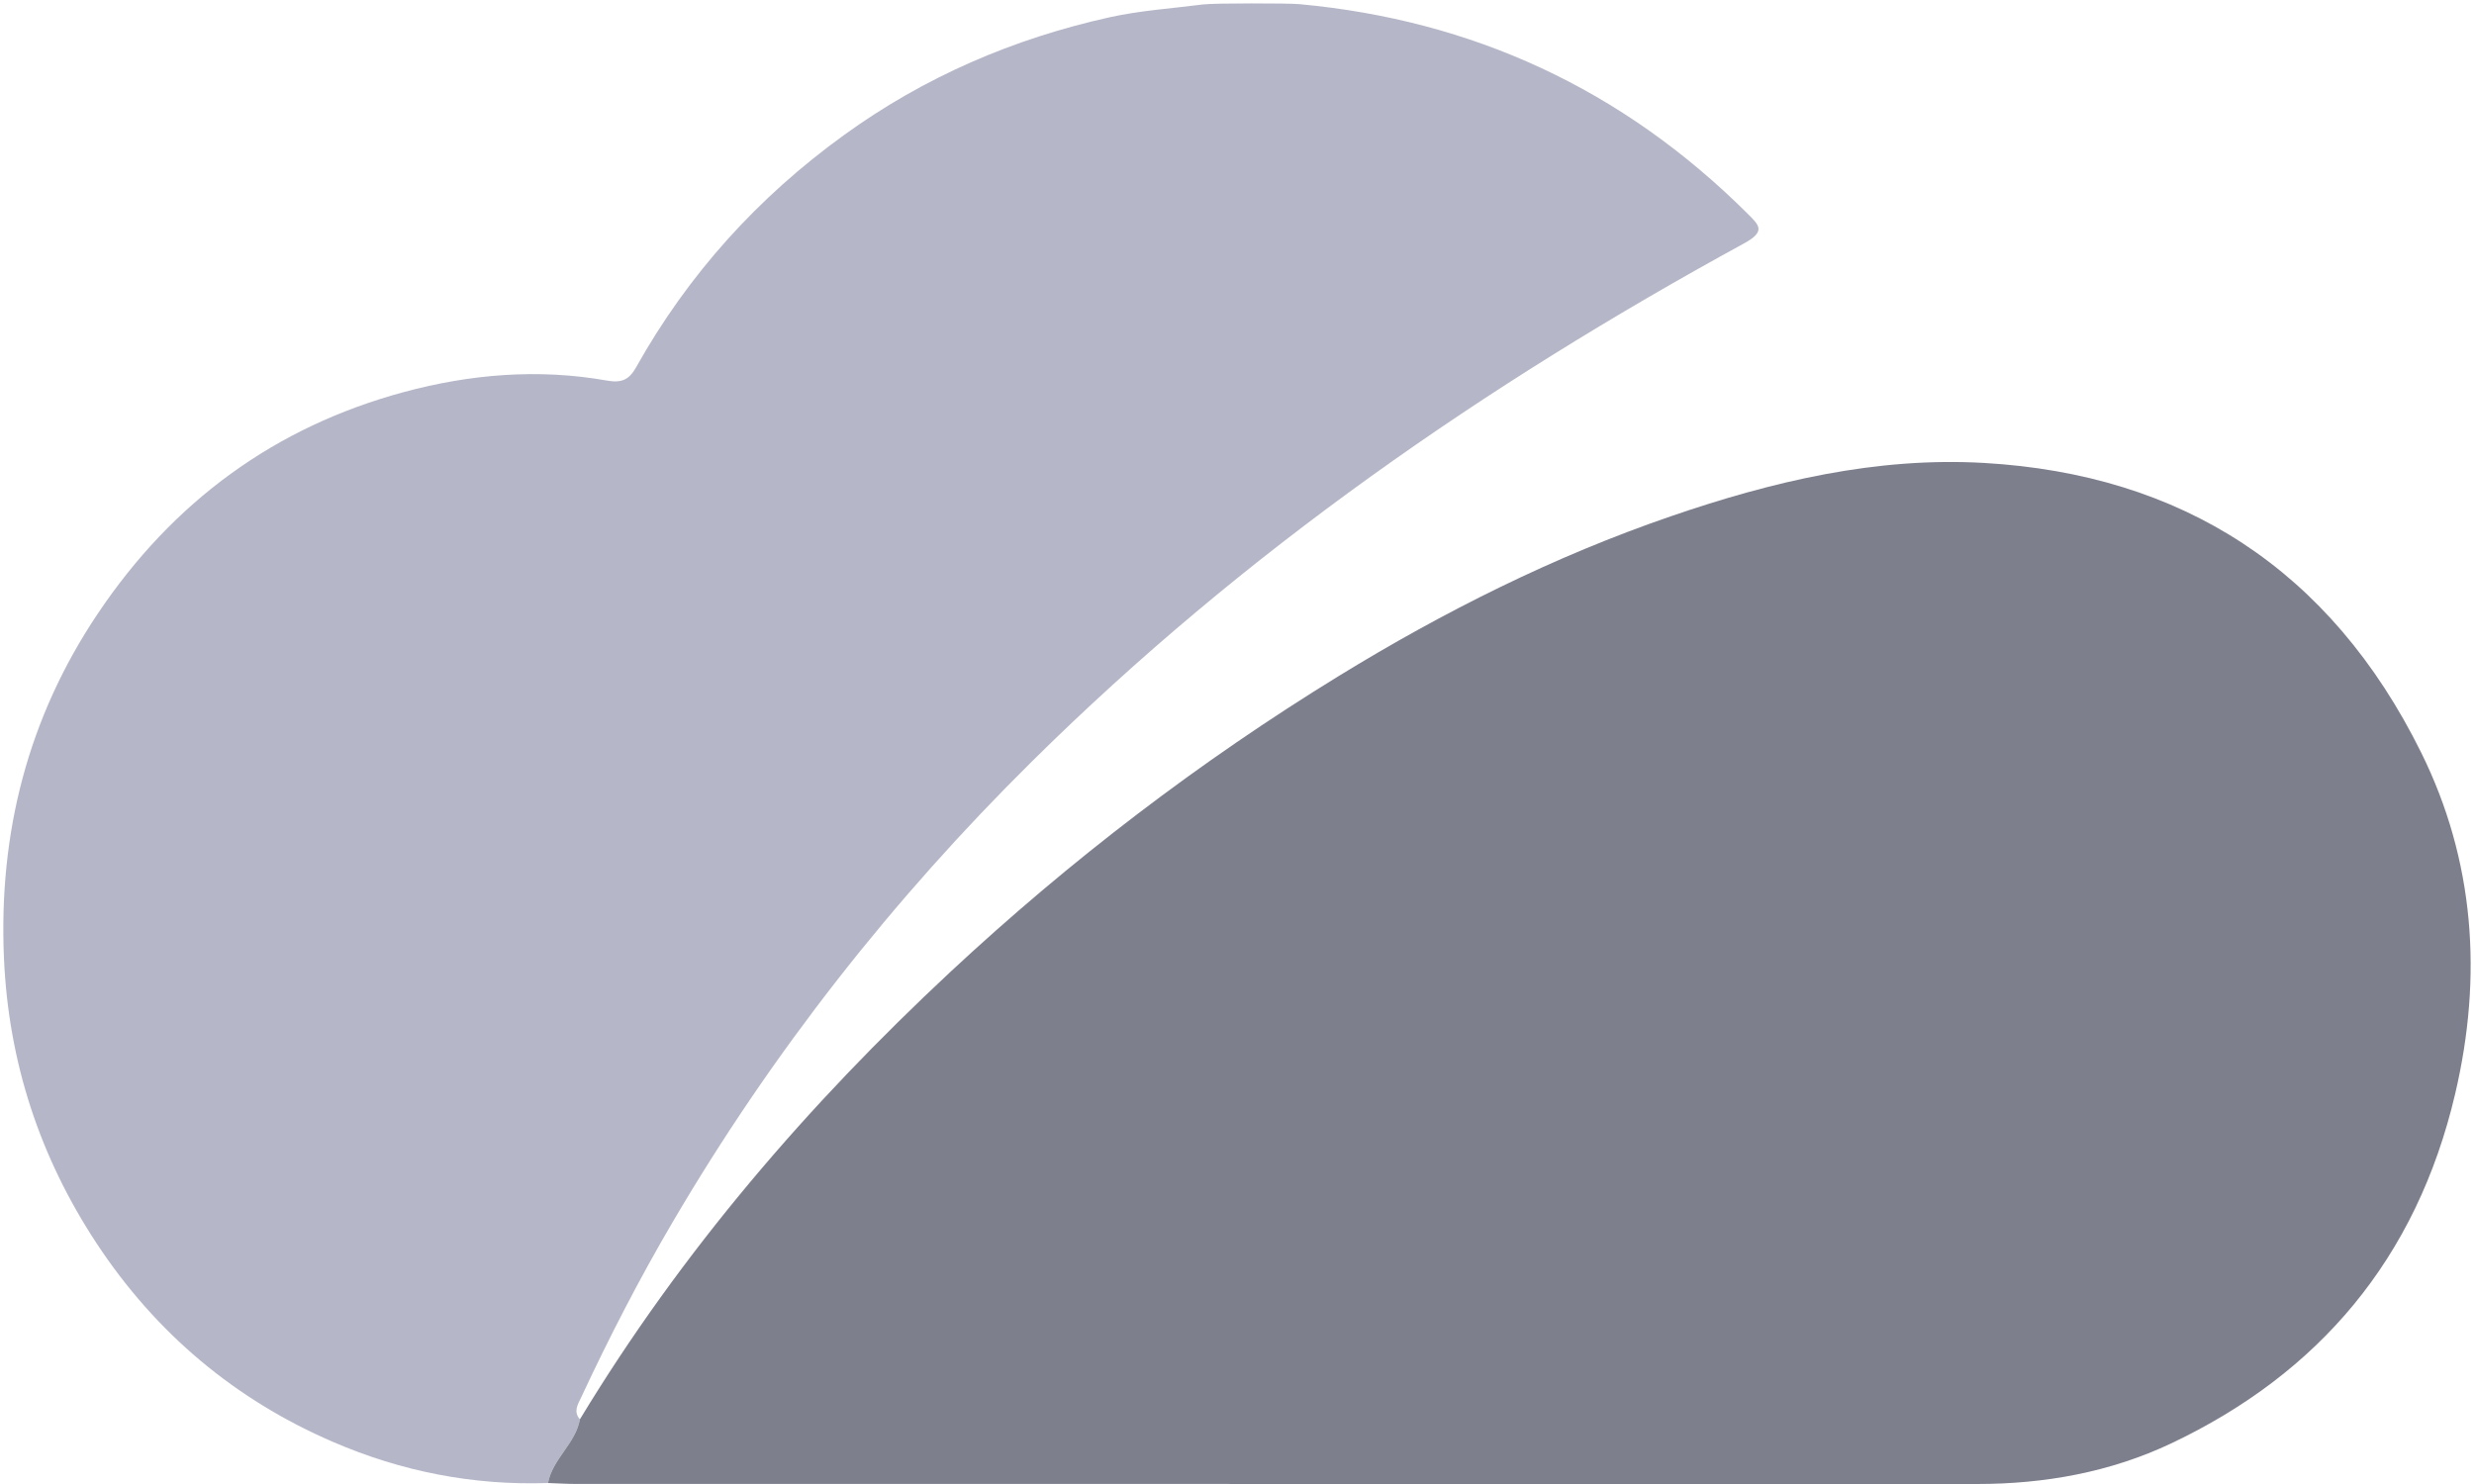 <?xml version="1.0" standalone="no"?>
<!-- Generator: Adobe Fireworks 10, Export SVG Extension by Aaron Beall (http://fireworks.abeall.com) . Version: 0.6.1  -->
<!DOCTYPE svg PUBLIC "-//W3C//DTD SVG 1.1//EN" "http://www.w3.org/Graphics/SVG/1.1/DTD/svg11.dtd">
<svg id="thecloud-white-metronic-dark.fw-Page%201" viewBox="0 0 40 24" style="background-color:#ffffff00" version="1.1"
	xmlns="http://www.w3.org/2000/svg" xmlns:xlink="http://www.w3.org/1999/xlink" xml:space="preserve"
	x="0px" y="0px" width="40px" height="24px"
>
	<g id="Layer%201">
		<path d="M 9.376 22.954 C 9.304 23.351 8.936 23.588 8.86 23.984 C 7.654 24.026 6.494 23.799 5.383 23.319 C 3.807 22.639 2.522 21.567 1.559 20.104 C 0.648 18.718 0.138 17.188 0.064 15.497 C -0.025 13.464 0.456 11.605 1.574 9.934 C 2.797 8.106 4.45 6.903 6.528 6.341 C 7.608 6.049 8.706 5.959 9.809 6.154 C 10.053 6.198 10.172 6.14 10.284 5.941 C 11.132 4.426 12.263 3.184 13.646 2.184 C 14.95 1.24 16.386 0.625 17.938 0.28 C 18.438 0.169 18.945 0.137 19.448 0.072 C 19.626 0.049 20.832 0.051 21.009 0.067 C 23.802 0.325 26.225 1.434 28.254 3.454 C 28.446 3.645 28.554 3.742 28.195 3.938 C 24.017 6.22 20.113 8.921 16.684 12.315 C 14.44 14.535 12.49 17.011 10.877 19.762 C 10.338 20.68 9.849 21.629 9.397 22.598 C 9.345 22.709 9.265 22.828 9.376 22.954 Z" fill="#b5b7c8"/>
		<path d="M 9.376 22.954 C 9.304 23.351 8.936 23.588 8.86 23.984 C 9.008 23.989 9.157 23.999 9.306 23.999 L 31.966 24 C 33.056 24 34.12 23.81 35.109 23.341 C 37.486 22.212 39.068 20.363 39.695 17.692 C 40.143 15.786 40.009 13.916 39.147 12.173 C 37.679 9.205 35.273 7.672 32.081 7.487 C 30.337 7.386 28.653 7.786 27.013 8.35 C 25.13 8.996 23.349 9.887 21.643 10.934 C 19.399 12.312 17.309 13.908 15.367 15.717 C 13.068 17.861 11.025 20.231 9.376 22.954 Z" fill="#7d7f8d"/>
	</g>
</svg>
